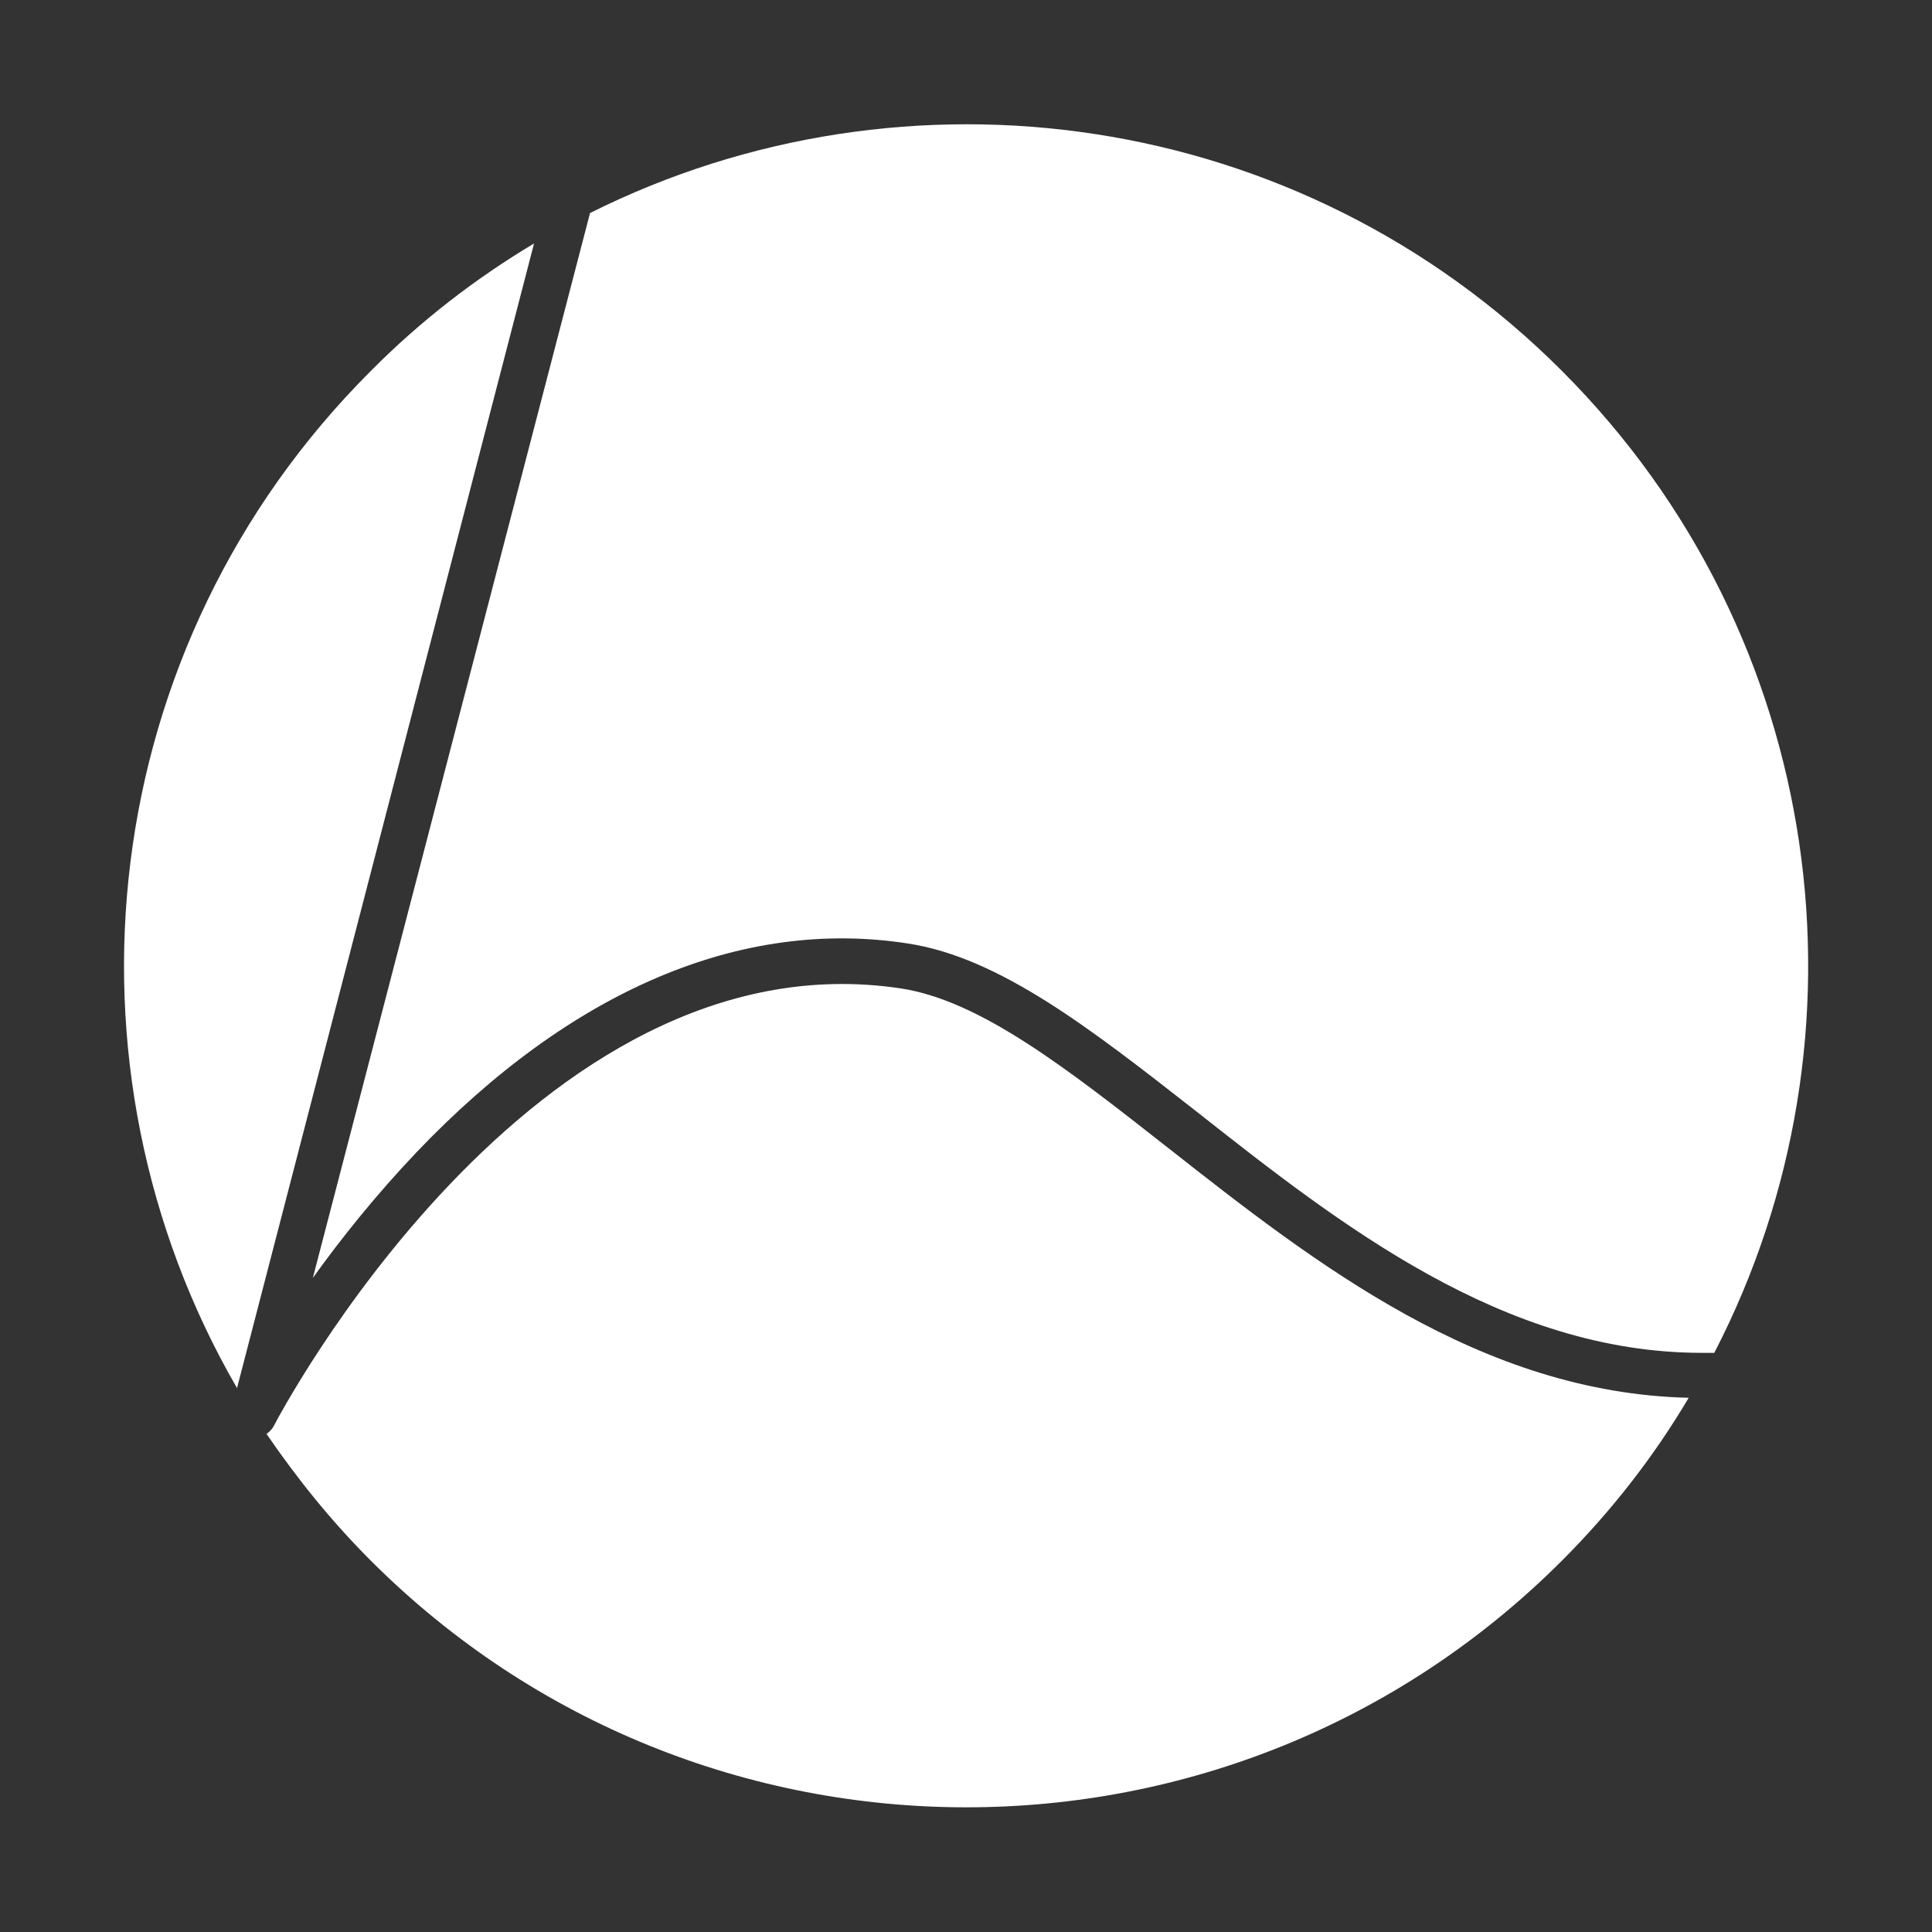 <svg width="78" height="78" viewBox="0 0 78 78" fill="none" xmlns="http://www.w3.org/2000/svg">
<rect x="0" y="0" width="78" height="78" fill="#333333" stroke="none"/>
<path d="M12.63 51.594C13.751 50.029 15.156 48.268 16.811 46.525C23.056 39.979 29.924 37.044 36.667 38.093C40.368 38.663 44.051 41.544 48.322 44.888C54.122 49.46 60.705 54.618 68.712 54.618H69.21C75.829 41.829 73.782 25.695 63.054 14.969C52.449 4.35 36.543 2.233 23.821 8.601L12.63 51.594Z" fill="white"/>
<path d="M21.561 9.829C19.212 11.234 16.988 12.941 14.96 14.987C3.822 26.122 2.042 43.038 9.569 56.041L21.561 9.829Z" fill="white"/>
<path d="M47.164 46.347C43.107 43.163 39.602 40.406 36.382 39.907C21.472 37.648 11.17 57.34 11.063 57.553C10.992 57.695 10.885 57.802 10.761 57.891C11.988 59.688 13.376 61.413 14.977 63.014C28.251 76.284 49.779 76.284 63.053 63.014C65.081 60.986 66.789 58.78 68.177 56.432C59.779 56.237 53.089 51.007 47.164 46.347Z" fill="white"/>
</svg>
